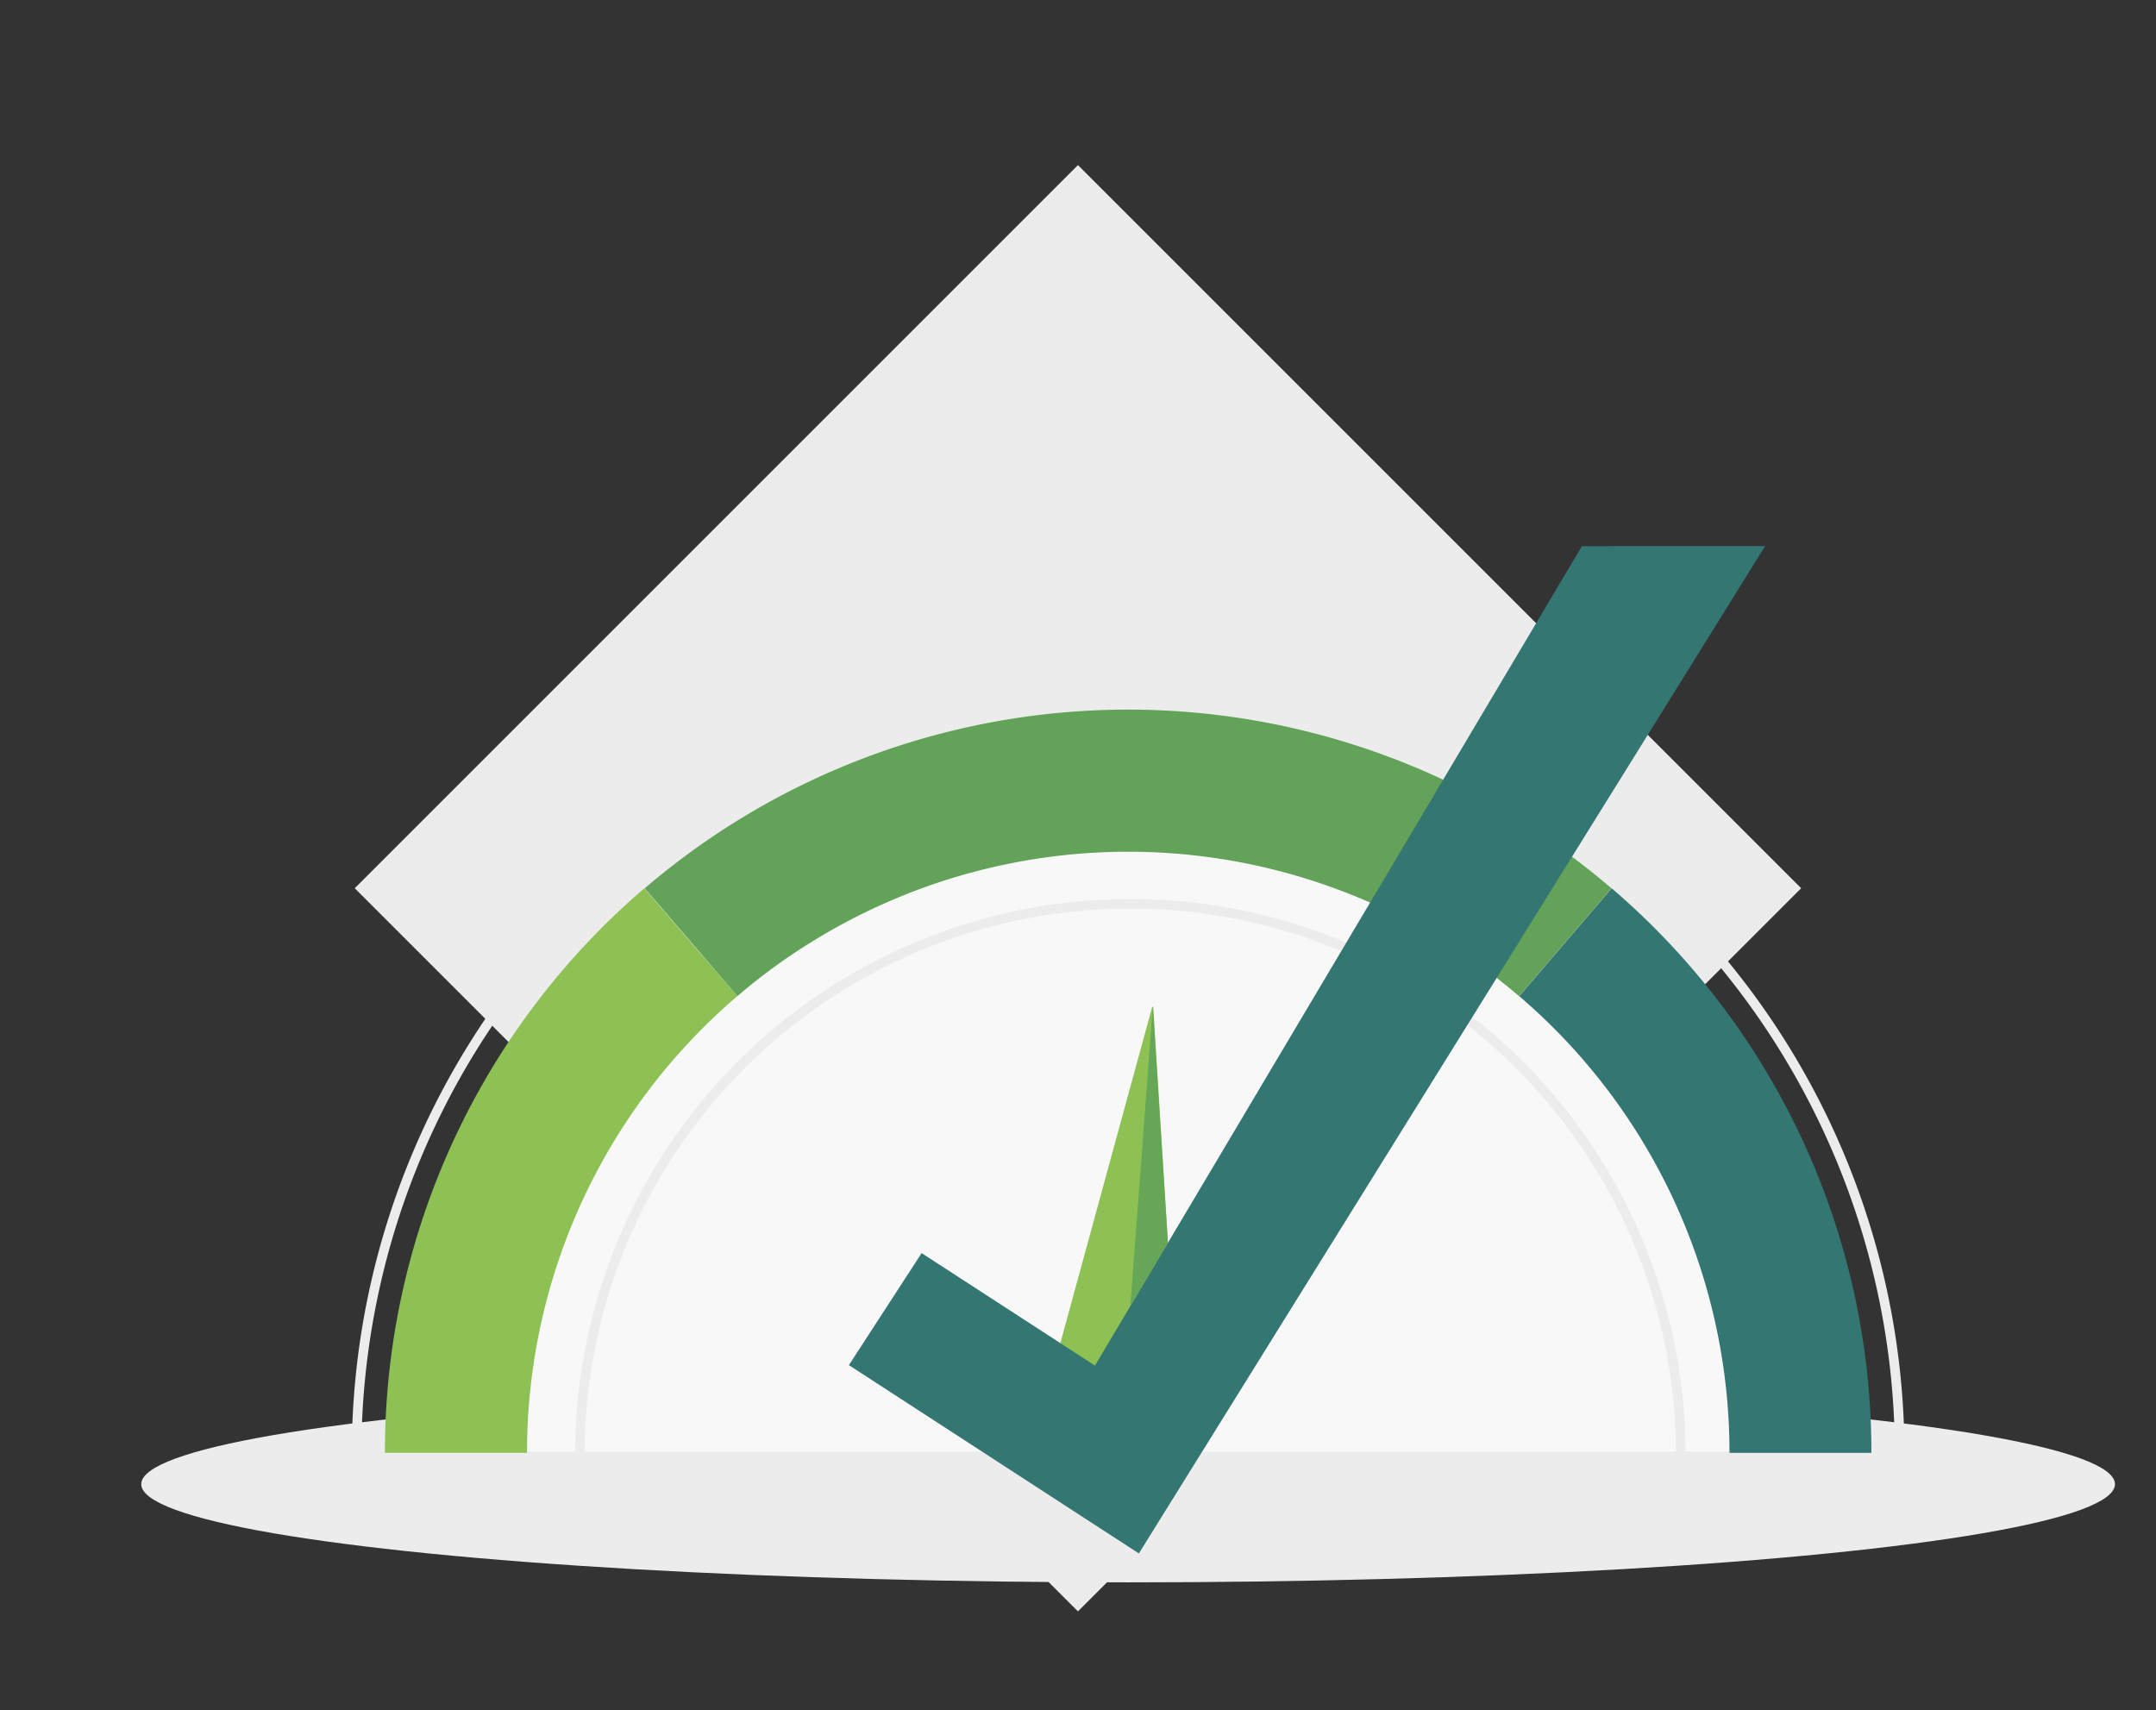 <svg id="Capa_1" data-name="Capa 1" xmlns="http://www.w3.org/2000/svg" viewBox="0 0 224.39 178.03"><rect x="0" y="0" width="224.39" height="178.03" fill="#333333" stroke="none"/><defs><style>.cls-1{fill:#ececec;}.cls-2{fill:#f8f8f9;}.cls-3{fill:#8ec154;}.cls-4{fill:#63a359;}.cls-5{fill:#347672;}.cls-6{fill:none;stroke:#ececec;stroke-miterlimit:10;}.cls-7{fill:#65a657;}</style></defs><rect class="cls-1" x="58.97" y="39.23" width="106.45" height="106.45" transform="translate(-32.52 106.41) rotate(-45)"/><ellipse class="cls-1" cx="117.41" cy="154.48" rx="102.71" ry="10.22"/><path class="cls-2" d="M52,151.07c0-34.55,29.27-62.56,65.37-62.56s65.37,28,65.37,62.56"/><path class="cls-3" d="M76.73,103.69a62.49,62.49,0,0,0-21.88,47.53H40.06a77.31,77.31,0,0,1,27-58.76l4.82,5.61Z"/><path class="cls-4" d="M167.72,92.46l-4.81,5.61-4.81,5.62a61.39,61.39,0,0,0-7.68-5.62,62.53,62.53,0,0,0-66,0,60.67,60.67,0,0,0-7.68,5.62l-4.81-5.62L67.1,92.46a77.34,77.34,0,0,1,100.62,0Z"/><path class="cls-5" d="M194.77,151.22H180a62.52,62.52,0,0,0-21.88-47.53l4.81-5.62,4.81-5.61A77.28,77.28,0,0,1,194.77,151.22Z"/><polygon class="cls-3" points="122.92 151.21 107.24 151.21 119.92 104.79 119.98 104.8 120.03 104.8 122.92 151.21"/><path class="cls-6" d="M37.11,151.36a80.3,80.3,0,0,1,160.6,0"/><path class="cls-6" d="M60.35,151.36a57.29,57.29,0,0,1,114.58,0"/><polygon class="cls-5" points="118.53 161.69 88.35 142.09 95.92 130.43 113.96 142.14 164.64 56.85 183.71 56.84 118.53 161.69"/><polygon class="cls-7" points="119.98 104.8 117.64 135.95 121.55 129.38 119.98 104.8"/></svg>